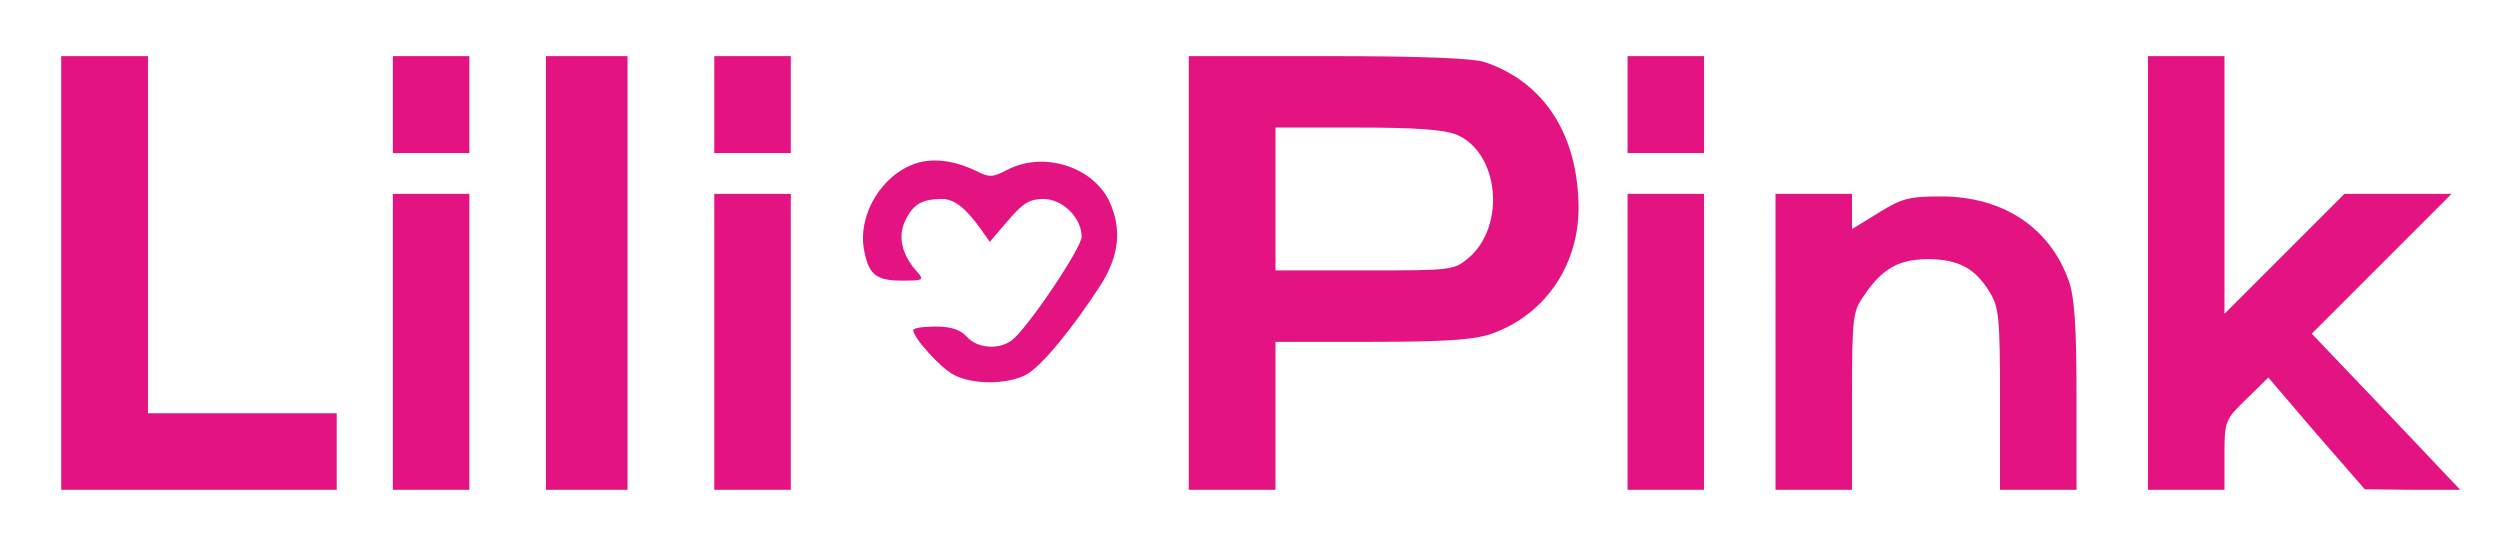 <?xml version="1.0" encoding="utf-8"?>
<!-- Generator: Adobe Illustrator 24.3.0, SVG Export Plug-In . SVG Version: 6.00 Build 0)  -->
<svg version="1.1" id="Capa_1" xmlns="http://www.w3.org/2000/svg" xmlns:xlink="http://www.w3.org/1999/xlink" x="0px" y="0px"
	 viewBox="0 0 490 109" style="enable-background:new 0 0 490 109;" xml:space="preserve">
<style type="text/css">
	.st0{fill:#E41382;}
</style>
<g transform="translate(0,109) scale(0.1,-0.1)">
	<path class="st0" d="M120,555V130h270h270v75v75H475H290v350v350h-85h-85V555z"/>
	<path class="st0" d="M770,885v-95h75h75v95v95h-75h-75V885z"/>
	<path class="st0" d="M1070,555V130h80h80v425v425h-80h-80V555z"/>
	<path class="st0" d="M1400,885v-95h75h75v95v95h-75h-75V885z"/>
	<path class="st0" d="M2330,555V130h85h85v145v145h188c143,0,199,4,233,15c105,36,172,132,173,245c0,144-66,248-183,288
		c-23,8-126,12-307,12h-274V555z M2855,826c83-35,97-178,24-241c-30-25-33-25-205-25h-174v140v140h160C2776,840,2830,836,2855,826z"
		/>
	<path class="st0" d="M3190,885v-95h75h75v95v95h-75h-75V885z"/>
	<path class="st0" d="M4210,555V130h75h75v68c0,67,1,69,43,110l43,42l94-110l95-109l94-1h93l-145,153l-146,153l137,137l137,137h-105
		h-105l-117-117l-118-118v253v252h-75h-75V555z"/>
	<path class="st0" d="M1796,770c-66-21-114-98-103-167c9-51,23-63,75-63c42,0,44,1,29,18c-30,33-38,70-22,101c15,31,33,41,71,41
		c25,0,47-18,77-60l17-24l36,42c29,34,42,42,69,42c38,0,75-37,75-74c0-22-107-181-137-203c-25-19-68-16-88,7c-13,14-31,20-62,20
		c-23,0-43-3-43-7c0-15,53-74,80-88c37-19,103-19,140,0c30,15,93,92,149,179c35,57,40,108,15,162c-33,68-129,98-200,61
		c-29-15-35-15-61-2C1872,775,1830,781,1796,770z"/>
	<path class="st0" d="M770,420V130h75h75v290v290h-75h-75V420z"/>
	<path class="st0" d="M1400,420V130h75h75v290v290h-75h-75V420z"/>
	<path class="st0" d="M3190,420V130h75h75v290v290h-75h-75V420z"/>
	<path class="st0" d="M3480,420V130h75h75v174c0,163,1,175,23,206c36,54,69,72,126,72c59,0,93-18,121-65c18-29,20-51,20-209V130h75
		h75v184c0,135-4,194-15,225c-37,105-129,166-251,166c-62,0-77-4-122-32l-52-32v34v35h-75h-75V420z"/>
</g>
</svg>
